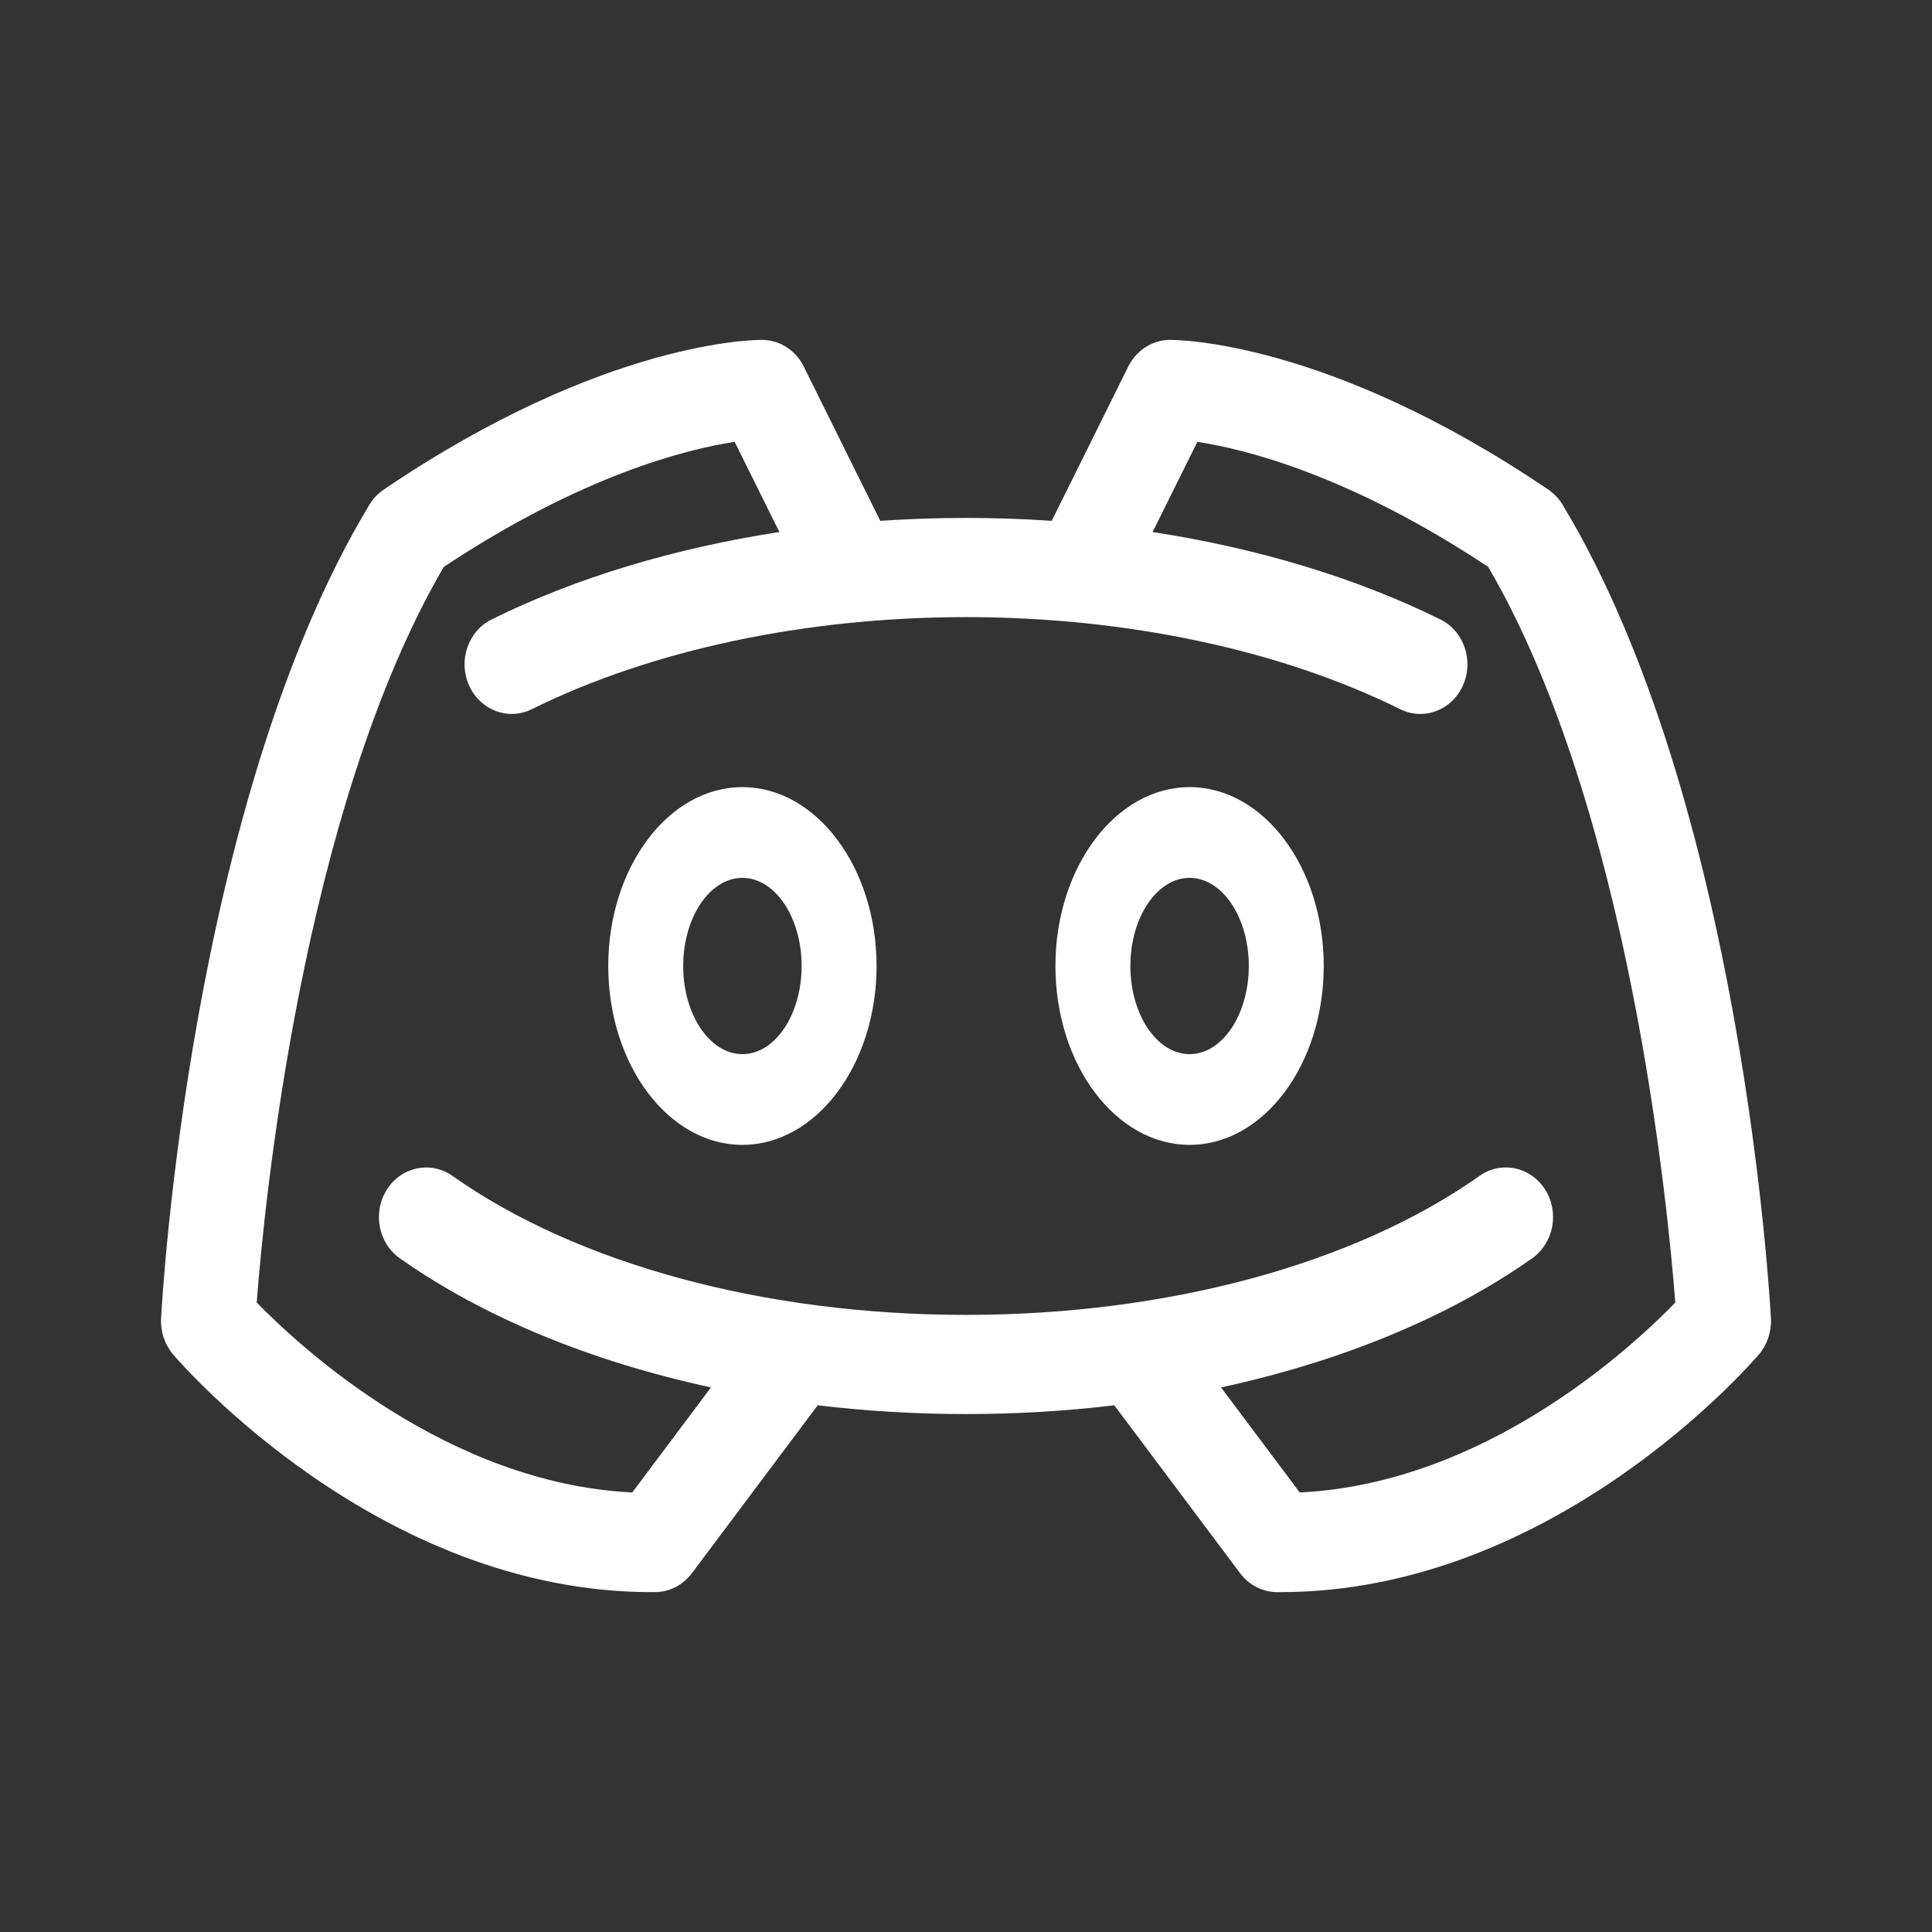 <svg width="24" height="24" viewBox="0 0 24 24" fill="none" xmlns="http://www.w3.org/2000/svg">
<rect x="0" y="0" width="24" height="24" fill="#333333" stroke="none"/>
<path d="M9.222 9.778C8.303 9.778 7.556 10.775 7.556 12C7.556 13.225 8.303 14.222 9.222 14.222C10.141 14.222 10.889 13.225 10.889 12C10.889 10.775 10.141 9.778 9.222 9.778ZM9.222 13.095C8.817 13.095 8.487 12.604 8.487 12C8.487 11.396 8.817 10.905 9.222 10.905C9.628 10.905 9.958 11.396 9.958 12C9.958 12.604 9.628 13.095 9.222 13.095Z" fill="white"/>
<path d="M14.778 9.778C13.859 9.778 13.111 10.775 13.111 12C13.111 13.225 13.859 14.222 14.778 14.222C15.697 14.222 16.444 13.225 16.444 12C16.444 10.775 15.697 9.778 14.778 9.778ZM14.778 13.095C14.372 13.095 14.042 12.604 14.042 12C14.042 11.396 14.372 10.905 14.778 10.905C15.183 10.905 15.513 11.396 15.513 12C15.513 12.604 15.183 13.095 14.778 13.095Z" fill="white"/>
<path d="M21.999 16.378C21.985 16.118 21.635 9.955 19.41 6.268C19.364 6.193 19.303 6.129 19.232 6.081C16.481 4.217 14.606 4.223 14.528 4.222C14.301 4.225 14.105 4.364 14.01 4.565L13.065 6.47C12.713 6.446 12.357 6.434 12 6.434C11.643 6.434 11.287 6.446 10.935 6.47L9.991 4.567C9.897 4.365 9.7 4.225 9.472 4.222C9.393 4.222 7.519 4.217 4.768 6.081C4.697 6.129 4.636 6.193 4.59 6.268C2.365 9.955 2.015 16.118 2.001 16.378C1.992 16.541 2.046 16.702 2.149 16.824C2.253 16.945 4.704 19.778 8.093 19.778C8.108 19.778 8.123 19.778 8.139 19.778C8.317 19.776 8.485 19.69 8.595 19.543L10.158 17.457C10.758 17.529 11.375 17.566 12 17.566C12.625 17.566 13.242 17.529 13.842 17.457L15.405 19.543C15.515 19.69 15.683 19.776 15.861 19.778C15.877 19.778 15.892 19.778 15.907 19.778C19.296 19.778 21.747 16.945 21.851 16.824C21.954 16.702 22.008 16.541 21.999 16.378ZM16.146 18.54L15.168 17.235C16.656 16.913 17.991 16.366 19.033 15.631C19.302 15.441 19.374 15.058 19.193 14.775C19.013 14.493 18.649 14.417 18.38 14.607C16.825 15.705 14.499 16.334 12 16.334C9.501 16.334 7.175 15.705 5.62 14.607C5.351 14.418 4.987 14.493 4.807 14.776C4.626 15.058 4.698 15.441 4.967 15.631C6.009 16.366 7.344 16.913 8.832 17.235L7.854 18.54C5.56 18.427 3.734 16.74 3.189 16.18C3.28 14.986 3.753 10.062 5.512 7.043C7.24 5.896 8.544 5.577 9.126 5.489L9.682 6.609C8.375 6.81 7.15 7.178 6.107 7.695C5.814 7.84 5.689 8.207 5.827 8.515C5.965 8.823 6.314 8.955 6.606 8.81C8.096 8.072 10.012 7.666 12 7.666C13.988 7.666 15.904 8.072 17.394 8.81C17.474 8.85 17.559 8.869 17.643 8.869C17.863 8.869 18.074 8.738 18.173 8.515C18.311 8.207 18.186 7.84 17.893 7.695C16.85 7.179 15.625 6.81 14.318 6.609L14.874 5.489C15.456 5.577 16.76 5.896 18.488 7.043C20.245 10.059 20.719 14.988 20.811 16.181C20.267 16.742 18.449 18.428 16.146 18.54Z" fill="white"/>
</svg>
